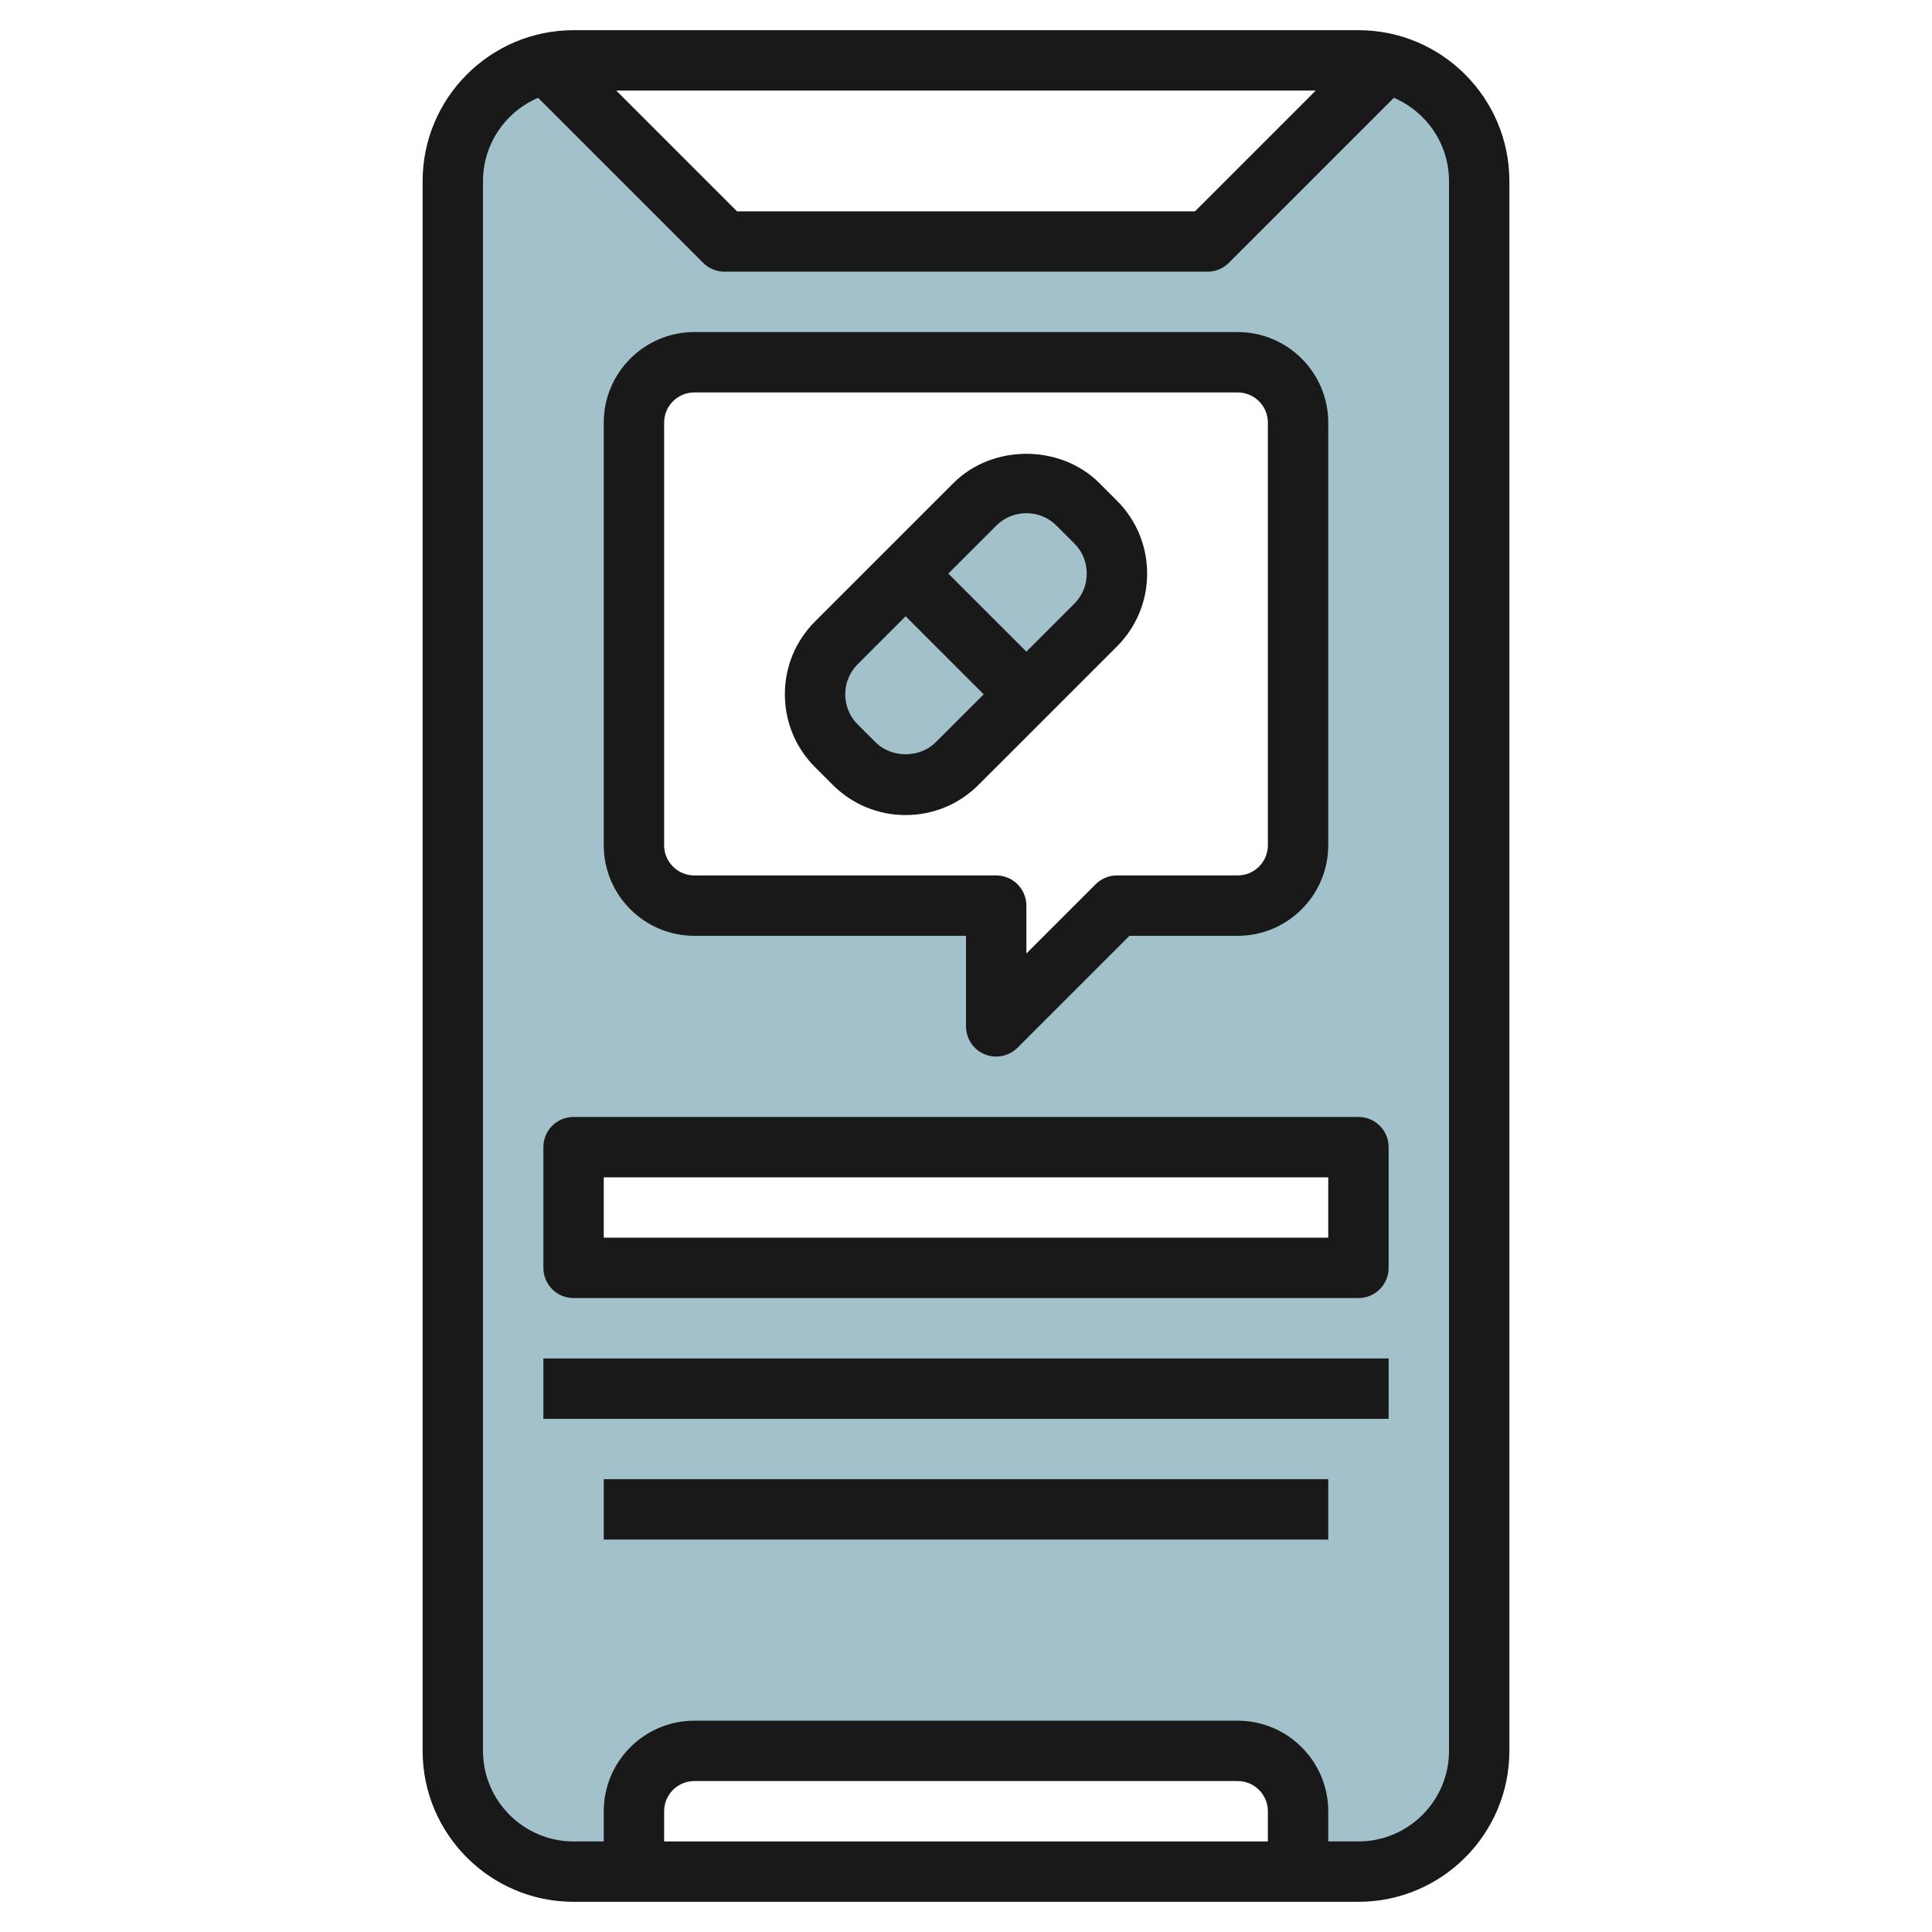 <svg id="Layer_3" enable-background="new 0 0 64 64" height="512" viewBox="0 0 64 64" width="512" xmlns="http://www.w3.org/2000/svg"><path d="m45 2h-26c-2.209 0-4 1.791-4 4v52c0 2.209 1.791 4 4 4h2v-2c0-1.105.895-2 2-2h18c1.105 0 2 .895 2 2v2h2c2.209 0 4-1.791 4-4v-52c0-2.209-1.791-4-4-4zm0 40h-26v-4h26zm-22-12c-1.105 0-2-.895-2-2v-14c0-1.105.895-2 2-2h18c1.105 0 2 .895 2 2v14c0 1.105-.895 2-2 2h-4l-4 4v-4zm17-21.877h-16l-5.892-5.892c.288-.066.584-.108.892-.108h26c.308 0 .604.042.892.108z" fill="#a3c1ca"/><path d="m27.707 21.293 4.586-4.586c.453-.453 1.067-.707 1.707-.707.64 0 1.254.254 1.707.707l.586.586c.453.453.707 1.067.707 1.707 0 .64-.254 1.254-.707 1.707l-4.586 4.586c-.453.453-1.067.707-1.707.707-.64 0-1.254-.254-1.707-.707l-.586-.586c-.453-.453-.707-1.067-.707-1.707 0-.64.254-1.254.707-1.707z" fill="#a3c1ca"/><path d="m45.663 2.067c.077.014.154.024.229.041-.075-.017-.152-.028-.229-.041z" fill="#a3c1ca"/><path d="m18.108 2.108c.075-.017.153-.028.229-.041-.077.013-.154.024-.229.041z" fill="#a3c1ca"/><g fill="#191919"><path d="m45 1h-26c-2.757 0-5 2.243-5 5v52c0 2.757 2.243 5 5 5h26c2.757 0 5-2.243 5-5v-52c0-2.757-2.243-5-5-5zm-1.414 2-4 4h-15.172l-4-4zm-1.586 58h-20v-1c0-.551.448-1 1-1h18c.552 0 1 .449 1 1zm6-3c0 1.654-1.346 3-3 3h-1v-1c0-1.654-1.346-3-3-3h-18c-1.654 0-3 1.346-3 3v1h-1c-1.654 0-3-1.346-3-3v-52c0-1.238.754-2.302 1.826-2.76l5.467 5.467c.187.188.441.293.707.293h16c.266 0 .52-.105.707-.293l5.467-5.467c1.072.458 1.826 1.522 1.826 2.76z"/><path d="m27.586 26c.646.645 1.503 1 2.414 1s1.769-.355 2.414-1l4.586-4.585c.645-.645 1-1.502 1-2.415s-.355-1.77-1-2.414l-.586-.586c-1.291-1.289-3.537-1.29-4.828 0l-4.586 4.586c-.645.644-1 1.501-1 2.414s.355 1.77 1 2.414zm5.414-8.585c.268-.268.622-.415 1-.415s.732.147 1 .414l.586.586c.268.267.414.622.414 1s-.146.733-.414 1l-1.586 1.586-2.586-2.586zm-4.586 4.585 1.586-1.586 2.586 2.586-1.586 1.585c-.535.535-1.465.535-2 0l-.586-.585c-.268-.267-.414-.622-.414-1s.146-.733.414-1z"/><path d="m23 31h9v3c0 .404.243.769.617.924.124.051.254.076.383.076.26 0 .516-.102.707-.293l3.707-3.707h3.586c1.654 0 3-1.346 3-3v-14c0-1.654-1.346-3-3-3h-18c-1.654 0-3 1.346-3 3v14c0 1.654 1.346 3 3 3zm-1-17c0-.551.448-1 1-1h18c.552 0 1 .449 1 1v14c0 .551-.448 1-1 1h-4c-.266 0-.52.105-.707.293l-2.293 2.293v-1.586c0-.552-.447-1-1-1h-10c-.552 0-1-.449-1-1z"/><path d="m45 37h-26c-.553 0-1 .448-1 1v4c0 .552.447 1 1 1h26c.553 0 1-.448 1-1v-4c0-.552-.447-1-1-1zm-1 4h-24v-2h24z"/><path d="m18 45h28v2h-28z"/><path d="m20 49h24v2h-24z"/></g></svg>